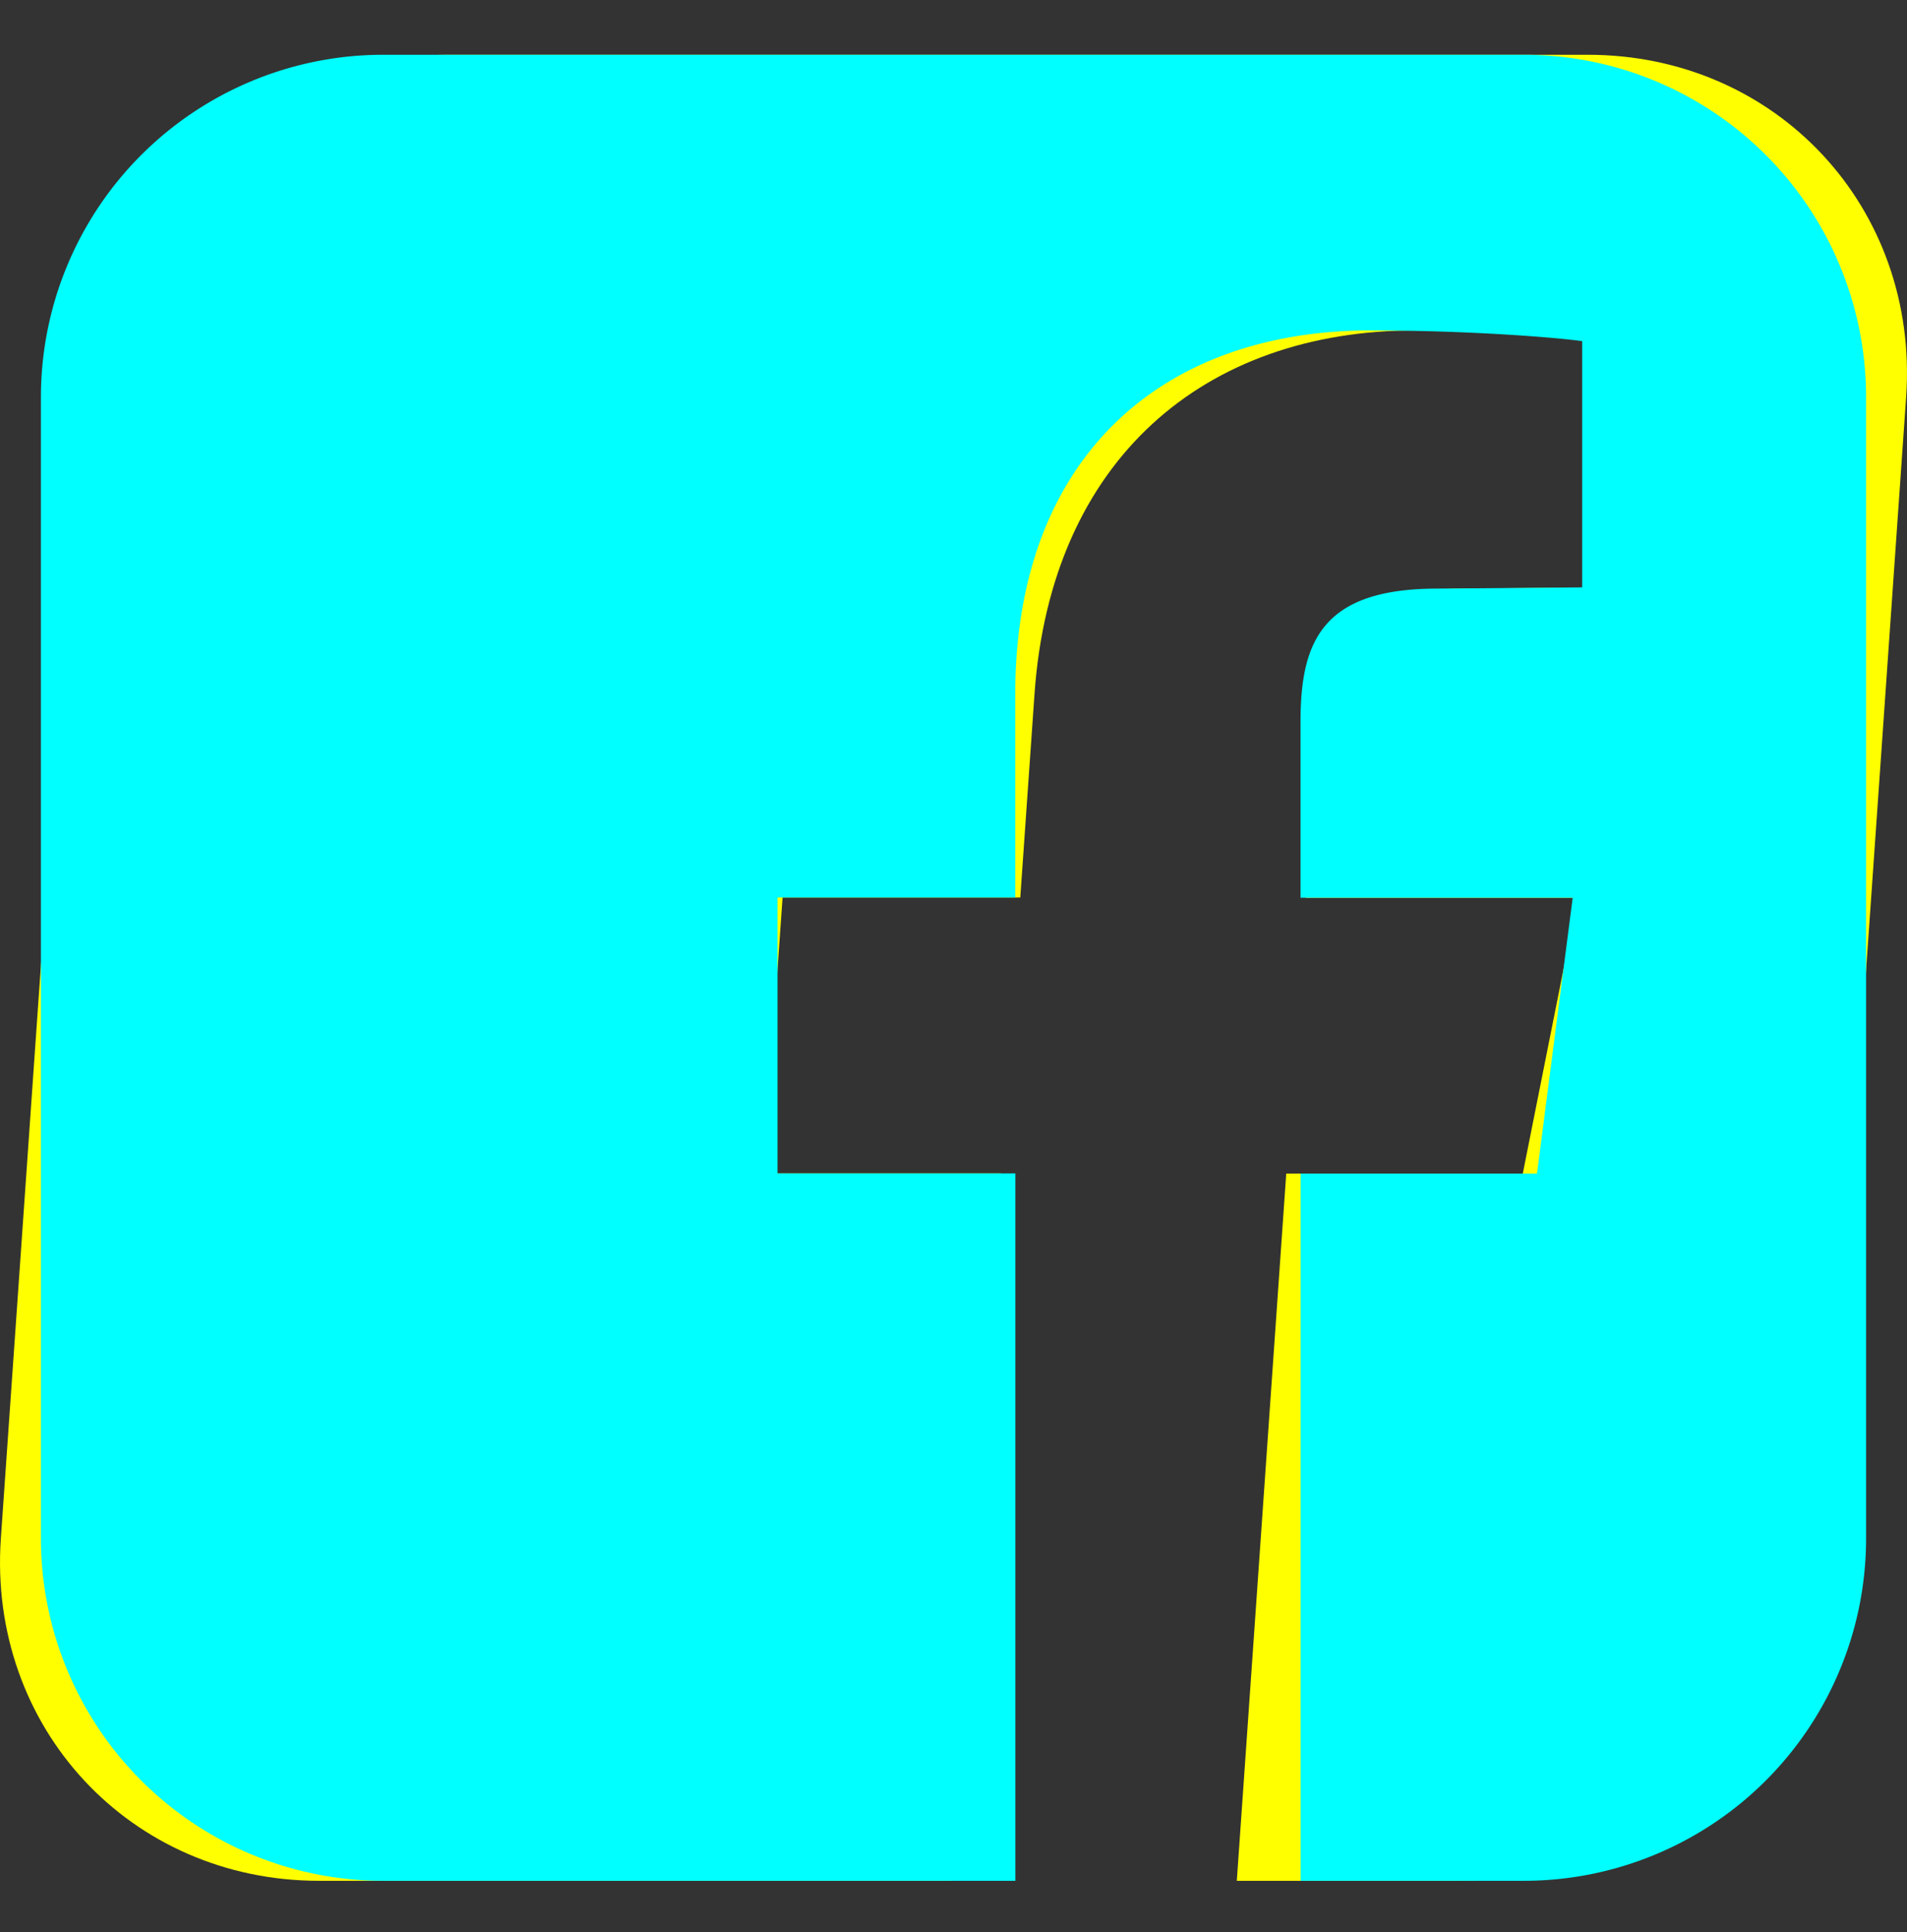 <svg id="Ebene_1" data-name="Ebene 1" xmlns="http://www.w3.org/2000/svg" xmlns:xlink="http://www.w3.org/1999/xlink" viewBox="0 0 466 472"><rect x="0" y="0" width="466" height="472" fill="#333333" stroke="none"/><defs><style>.cls-1{fill:none;}.cls-2{clip-path:url(#clip-path);}.cls-3{fill:#ff0;}.cls-4{fill:aqua;}</style><clipPath id="clip-path"><rect class="cls-1" y="13.38" width="466" height="446.09"/></clipPath></defs><title>social-facebook</title><g class="cls-2"><path class="cls-3" d="M388,13.38H109.2C63,13.38,22.93,50.82,19.7,97L.21,375.81C-3,422,31.82,459.46,78,459.46H232.52l12.09-172.81H186.52l4.71-67.39h58.09l3.47-49.64c4-57.51,41.65-88.9,93.06-88.9,24.4,0,45.47,1.75,51.52,2.62l-4.21,60.15-35.46.3c-28.17,0-34.31,13.06-35.67,32.51l-3,43h66.51l-13.43,67.39h-57.8L302.23,459.46h54.6c46.17,0,86.24-37.46,89.47-83.65L465.79,97C469,50.82,434.19,13.38,388,13.38"/><path class="cls-4" d="M372.43,13.38H93.6A83.64,83.64,0,0,0,10,97V375.81A83.66,83.66,0,0,0,93.6,459.46H248.12V286.65H190V219.26h58.09V169.62c0-57.51,35.43-88.9,86.84-88.9,24.4,0,45.6,1.75,51.7,2.62v60.15l-35.44.3c-28.17,0-33.39,13.06-33.39,32.51v43h66.51l-8.72,67.39H317.83V459.46h54.6A83.64,83.64,0,0,0,456,375.81V97a83.62,83.62,0,0,0-83.61-83.62"/></g></svg>